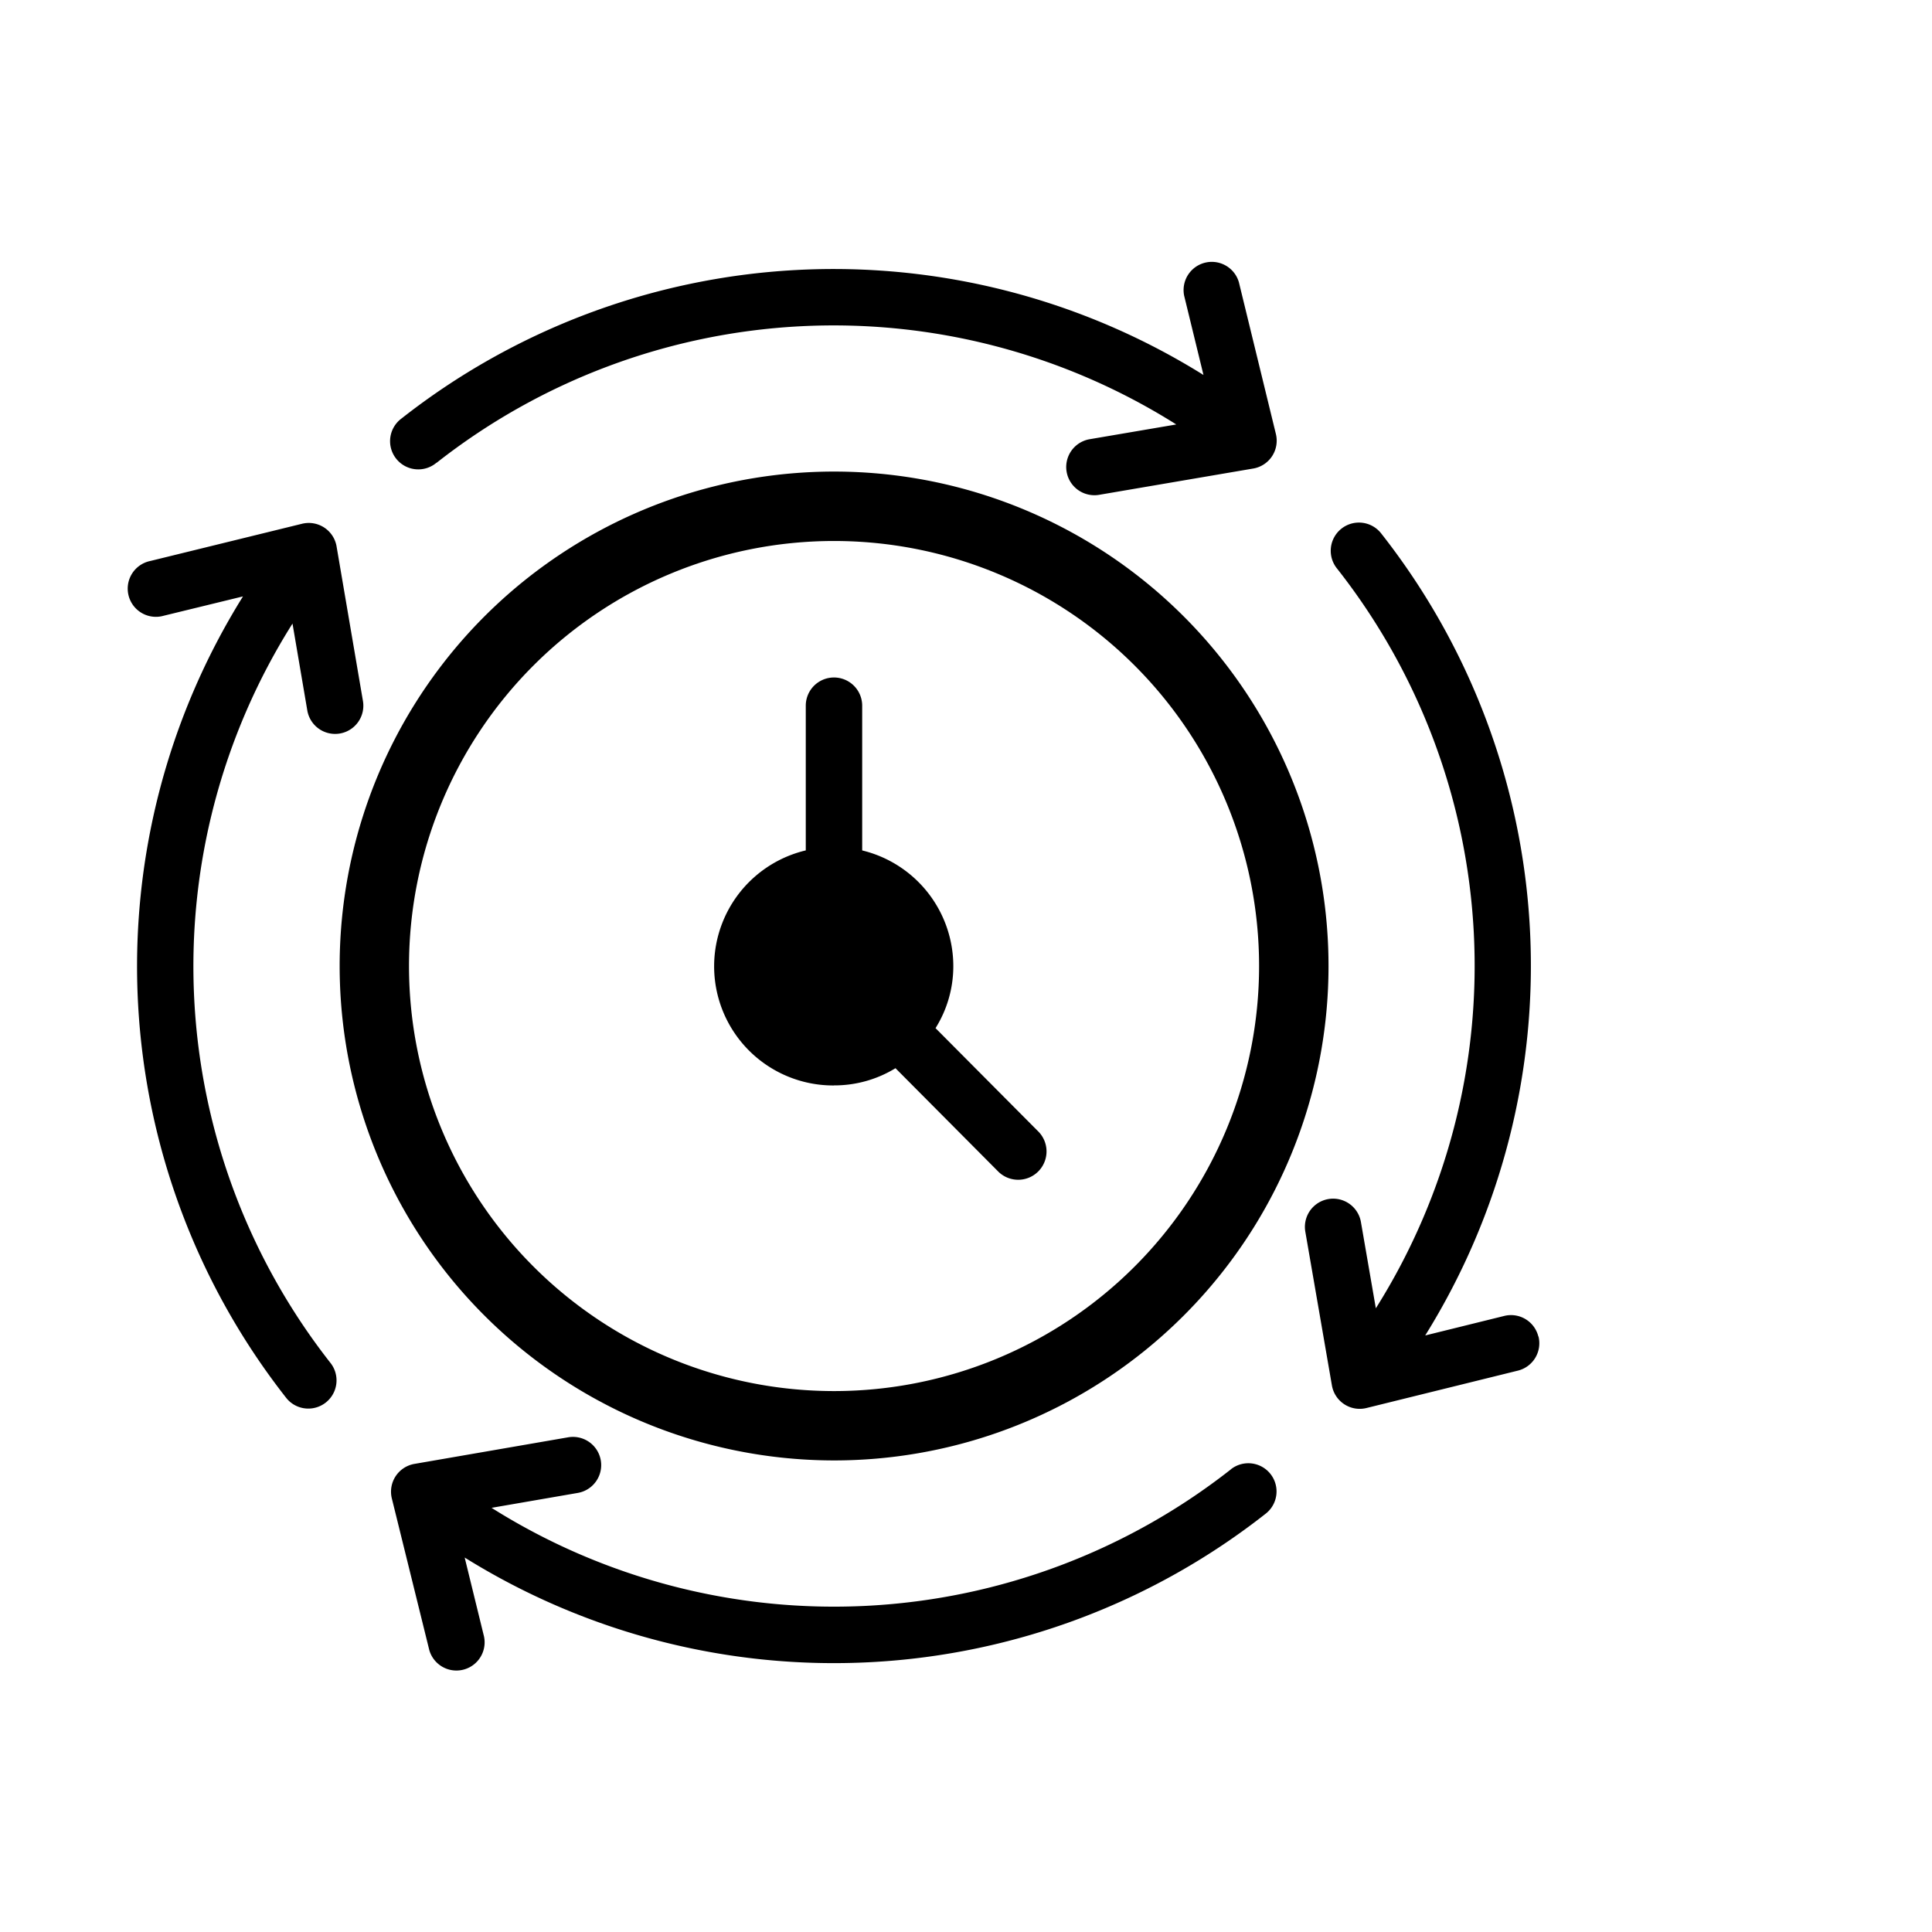 <?xml version="1.0" encoding="UTF-8"?>
<svg xmlns="http://www.w3.org/2000/svg" xmlns:xlink="http://www.w3.org/1999/xlink" width="60" height="60" viewBox="0 0 60 60">
  <defs>
    <clipPath id="clip-_12_MVP">
      <rect width="60" height="60"></rect>
    </clipPath>
  </defs>
  <g id="_12_MVP" data-name="12 MVP" clip-path="url(#clip-_12_MVP)">
    <g id="Group_70671" data-name="Group 70671" transform="translate(3 7.097)">
      <path id="Path_117890" data-name="Path 117890" d="M23.828,39.184a15.355,15.355,0,1,0-11.65-5.354A15.371,15.371,0,0,0,23.828,39.184Zm0-28.554a13.2,13.2,0,1,1-13.2,13.2A13.2,13.2,0,0,1,23.828,10.63Z" transform="translate(-0.926 -0.926)"></path>
      <path id="Path_117891" data-name="Path 117891" d="M22.9,26.611a3.63,3.63,0,0,0,1.91-.534l3.171,3.189a.88.88,0,1,0,1.244-1.244l-3.171-3.189a3.627,3.627,0,0,0,.552-1.927,3.7,3.7,0,0,0-2.83-3.592V14.819a.876.876,0,0,0-1.752,0v4.494a3.7,3.7,0,0,0,.876,7.3Zm21.875,7.8a.874.874,0,0,0-1.061-.64l-2.453.606A21.717,21.717,0,0,0,39.9,9.477a.876.876,0,1,0-1.372,1.089,19.955,19.955,0,0,1,1.2,22.967l-.463-2.678a.876.876,0,0,0-1.727.3l.826,4.775a.876.876,0,0,0,1.074.7l4.706-1.162A.875.875,0,0,0,44.779,34.408ZM6.084,12.269l.46,2.7a.876.876,0,1,0,1.727-.3l-.819-4.8a.876.876,0,0,0-1.072-.7L1.667,10.325a.876.876,0,1,0,.418,1.7l2.461-.6A21.705,21.705,0,0,0,5.9,36.33a.876.876,0,0,0,1.372-1.089A19.945,19.945,0,0,1,6.084,12.269ZM35.233,38.53a19.952,19.952,0,0,1-22.967,1.2l2.678-.463a.876.876,0,0,0-.3-1.727l-4.775.826a.876.876,0,0,0-.7,1.073l1.162,4.705a.876.876,0,0,0,1.7-.42l-.6-2.45A21.69,21.69,0,0,0,36.322,39.9a.876.876,0,0,0-1.088-1.373ZM10.557,7.277A19.947,19.947,0,0,1,33.53,6.085l-2.7.46a.876.876,0,0,0,.294,1.727l4.8-.819a.877.877,0,0,0,.7-1.072L35.475,1.669a.876.876,0,0,0-1.7.418l.6,2.461A21.706,21.706,0,0,0,9.469,5.9a.876.876,0,1,0,1.088,1.372Z" transform="translate(0 0)"></path>
    </g>
  </g>
</svg>
